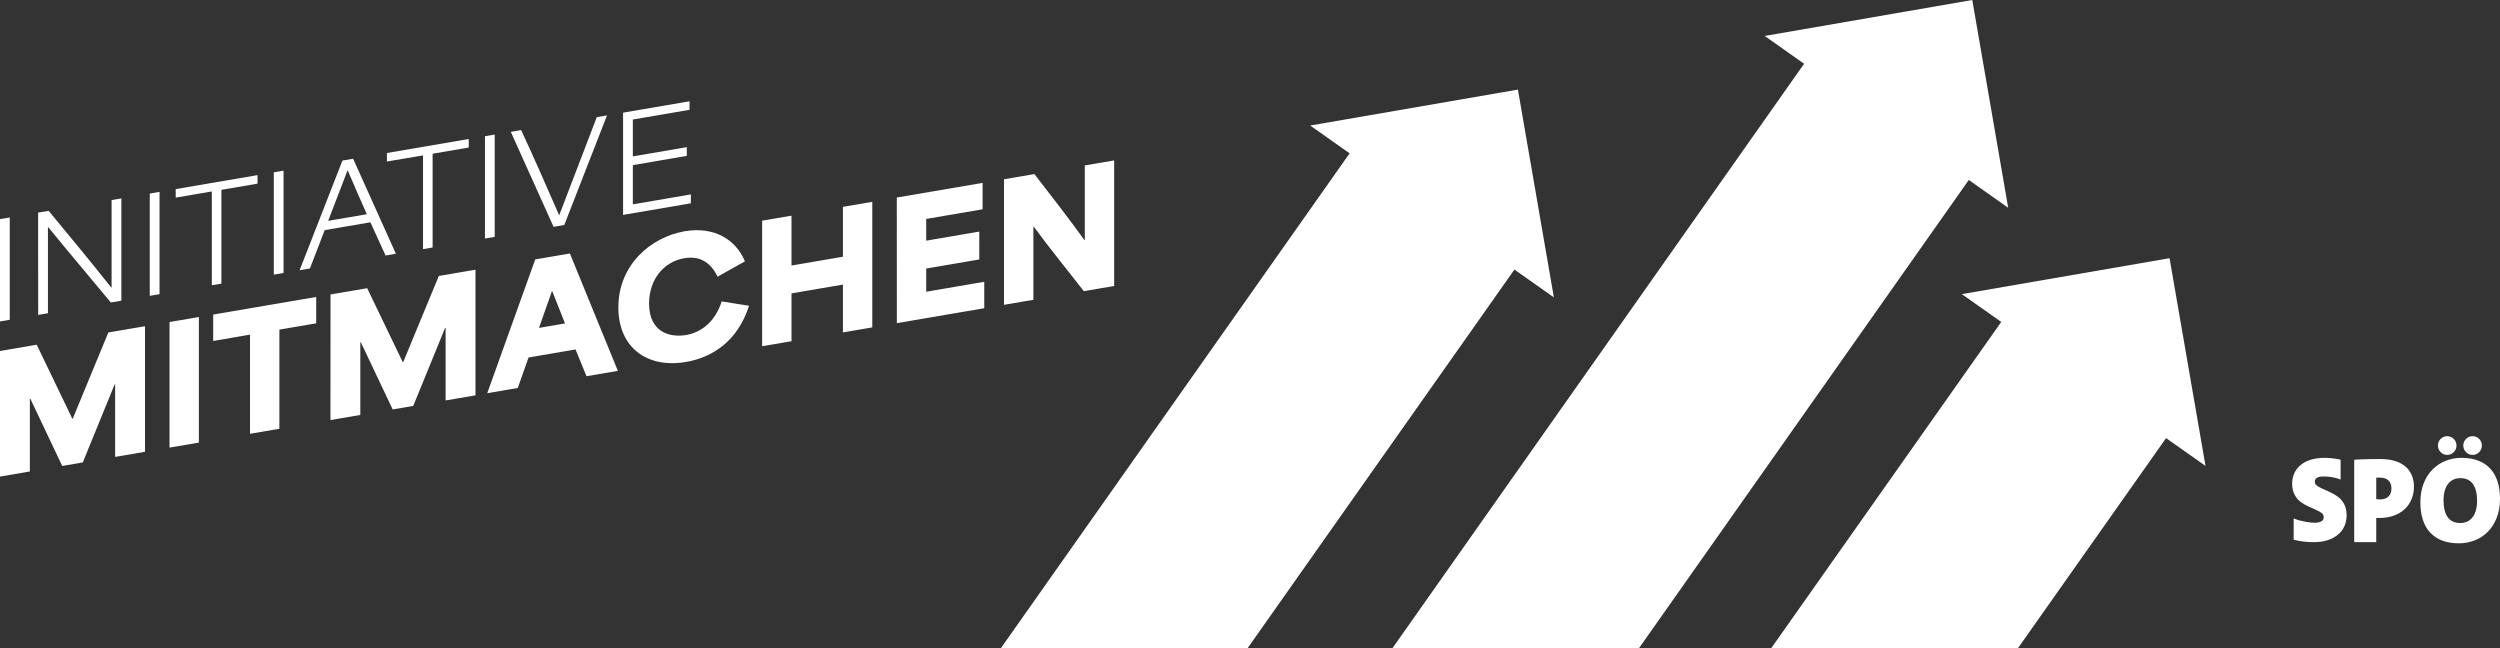 <svg xmlns="http://www.w3.org/2000/svg" xmlns:xlink="http://www.w3.org/1999/xlink" width="4270px" height="1107px" viewBox="0 0 4270 1107"><rect x="0" y="0" width="4270" height="1107" fill="#333333" stroke="none"/><title>Initiative Mitmachen Pfeile</title><g id="Initiative-Mitmachen-Pfeile" stroke="none" stroke-width="1" fill="none" fill-rule="evenodd"><g id="Group" fill="#FFFFFF" fill-rule="nonzero"><g id="TI-Mitmachen_Schriftzug_weiss" transform="translate(0, 173)"><path d="M1064.228,194.043 L1180,174.249 L1180,159.022 L1080.889,176.057 L1080.889,109.06 L1173.05,93.262 L1173.05,78.321 L1080.889,94.119 L1080.889,31.119 L1177.715,14.56 L1177.715,0 L1064.228,19.414 L1064.228,194.043 L1064.228,194.043 Z M945.504,214.409 L963.784,211.268 L1036.808,24.077 L1019.29,27.122 C1000.344,76.894 976.542,138.561 955.311,194.138 L954.835,194.233 C933.794,145.889 910.278,92.311 890.094,49.201 L872.48,52.246 L945.504,214.409 L945.504,214.409 Z M828.304,234.393 L844.965,231.538 L844.965,56.814 L828.304,59.669 L828.304,234.393 Z M722.529,92.406 L722.529,252.57 L738.904,249.715 L738.904,89.551 L800.599,78.988 L800.599,64.427 L660.834,88.314 L660.834,102.874 L722.529,92.406 L722.529,92.406 Z M560.486,204.226 C573.434,170.156 587.334,134.66 593.523,118.196 L593.999,118.101 C602.758,138.752 614.563,166.35 626.56,192.901 L560.486,204.226 L560.486,204.226 Z M511.74,288.543 L529.353,285.497 C537.636,263.704 546.014,241.911 554.583,220.023 L632.653,206.7 C641.222,225.638 649.981,244.481 658.549,263.419 L676.163,260.374 L603.139,98.116 L584.859,101.256 L511.74,288.543 L511.74,288.543 Z M467.659,296.061 L484.32,293.206 L484.32,118.481 L467.659,121.336 L467.659,296.061 L467.659,296.061 Z M361.788,153.978 L361.788,314.142 L378.164,311.382 L378.164,151.218 L439.858,140.655 L439.858,126.095 L300.094,149.981 L300.094,164.542 L361.788,153.978 L361.788,153.978 Z M255.822,332.319 L272.483,329.464 L272.483,154.74 L255.822,157.595 L255.822,332.319 Z M65.217,364.866 L81.878,362.011 L81.878,214.599 L82.069,214.599 C118.152,259.041 154.141,301.009 189.272,343.644 L207.266,340.598 L207.266,165.874 L190.605,168.729 L190.605,318.139 L190.129,318.234 C154.331,273.031 118.724,230.301 83.116,187.096 L65.122,190.141 L65.217,364.866 L65.217,364.866 Z M0,376 L16.661,373.145 L16.661,198.421 L0,201.276 L0,376 L0,376 Z" id="Shape"></path><path d="M1714.888,347.631 L1765.033,339.065 L1765.033,214.464 L1765.889,214.369 C1794.244,253.205 1822.884,287.663 1851.143,324.31 L1903,315.458 L1903,101 L1852.856,109.567 L1852.856,237.118 L1852.285,237.214 C1823.645,197.33 1795.29,161.444 1766.745,124.321 L1714.888,133.173 L1714.888,347.631 L1714.888,347.631 Z M1531.82,378.948 L1681.11,353.438 L1681.11,308.319 L1581.964,325.262 L1581.964,285.664 L1672.642,270.149 L1672.642,222.555 L1581.964,238.07 L1581.964,200.947 L1678.256,184.48 L1678.256,139.361 L1531.725,164.395 L1531.82,378.948 L1531.82,378.948 Z M1301.747,418.356 L1351.891,409.789 L1351.891,328.118 L1439.715,313.078 L1439.715,394.749 L1489.859,386.182 L1489.859,171.724 L1439.715,180.291 L1439.715,265.484 L1351.891,280.524 L1351.891,195.331 L1301.747,203.898 L1301.747,418.356 L1301.747,418.356 Z M1171.677,445.199 C1217.064,437.489 1260.071,409.408 1279.387,349.25 L1232.668,341.825 C1221.345,376.759 1197.843,394.749 1171.772,399.223 C1143.703,403.983 1108.593,394.083 1108.593,345.442 C1108.593,304.797 1133.236,274.146 1168.632,268.054 C1198.414,262.914 1215.636,278.715 1225.627,299.562 L1272.346,273.385 C1256.741,235.691 1219.347,213.417 1169.489,221.984 C1112.303,231.788 1056.165,278.811 1056.165,351.915 C1056.07,420.45 1105.072,456.621 1171.677,445.199 M920.576,387.039 L942.651,324.406 L943.222,324.31 C954.83,353.343 961.11,369.429 965.011,379.424 L920.576,387.039 L920.576,387.039 Z M832.182,498.599 L884.324,489.652 C890.509,472.327 896.503,454.908 902.783,437.584 L982.995,423.877 L1001.739,469.567 L1055.309,460.429 L973.385,259.964 L914.201,270.053 L832.182,498.599 L832.182,498.599 Z M564.43,544.48 L615.43,535.722 L615.43,411.693 L616.287,411.598 L670.712,526.299 L705.823,520.302 L760.249,387.039 L761.105,386.944 L761.105,510.974 L812.105,502.216 L812.105,287.663 L749.497,298.324 C729.039,347.441 708.963,396.558 688.601,445.675 L688.03,445.77 C667.572,403.602 647.496,361.434 627.134,319.265 L564.525,329.926 L564.43,544.48 L564.43,544.48 Z M427.033,398.557 L427.033,567.896 L477.177,559.329 L477.177,389.99 L540.071,379.234 L540.071,334.21 L364.139,364.289 L364.139,409.408 L427.033,398.557 L427.033,398.557 Z M289.541,591.502 L339.685,582.935 L339.685,368.478 L289.541,377.044 L289.541,591.502 Z M0,641 L51,632.243 L51,508.308 L51.857,508.118 L106.283,622.819 L141.393,616.822 L195.819,483.559 L196.675,483.369 L196.675,607.399 L247.675,598.641 L247.675,384.184 L185.067,394.845 C164.705,443.961 144.533,493.078 124.171,542.195 L123.6,542.29 C103.238,500.122 83.066,457.954 62.704,415.786 L0,426.542 L0,641 Z" id="Shape"></path></g><g id="Pfeile" transform="translate(1342, 0)"><polygon id="Path" points="895.796 214.407 963.144 261.907 0 1628.526 0 2020 145.507 2020 1244.642 460.419 1312 507.919 1250.602 153"></polygon><polygon id="Path" points="1739.407 108.902 398 2013.34 408.863 2021 813.69 2021 2020.69 307.374 2088 354.877 2026.647 0 1672.098 61.408"></polygon><polygon id="Path" points="2008.795 502.38 2076.143 549.86 1041 2018 1462.408 2018 2357.651 748.286 2425 795.766 2363.602 441"></polygon></g><g id="SPOE_weiss" transform="translate(3915, 745)"><path d="M350.88,77.558 L350.88,77.558 C348.098,68.849 343.854,61.381 338.268,55.343 C332.653,49.291 325.625,44.659 317.388,41.578 C309.252,38.538 299.799,37 289.279,37 C279.79,37 270.717,38.68 262.311,41.998 C253.866,45.33 246.283,50.331 239.781,56.853 C233.275,63.386 228.124,71.496 224.475,80.965 C220.837,90.383 219,101.128 219,112.888 C219,123.928 220.386,133.872 223.122,142.442 C225.899,151.156 230.143,158.629 235.732,164.651 C241.342,170.704 248.365,175.341 256.607,178.422 C264.748,181.462 274.272,183 284.916,183 C294.27,183 303.308,181.315 311.783,178.002 C320.304,174.67 327.887,169.659 334.333,163.136 C340.763,156.614 345.879,148.499 349.525,139.035 C353.155,129.607 355,118.867 355,107.112 C355,96.082 353.614,86.138 350.878,77.558 M315.847,110.297 C315.847,116.589 315.12,122.243 313.688,127.105 C312.287,131.846 310.309,135.83 307.8,138.936 C305.348,141.982 302.355,144.323 298.91,145.899 C295.428,147.49 291.491,148.301 287.199,148.301 C277.7,148.301 270.755,145.174 265.974,138.738 C261.049,132.106 258.551,122.337 258.551,109.695 C258.551,103.398 259.273,97.745 260.709,92.887 C262.1,88.146 264.084,84.168 266.598,81.056 C269.055,78.011 272.048,75.67 275.488,74.094 C278.964,72.502 282.907,71.696 287.199,71.696 C296.698,71.696 303.642,74.823 308.423,81.255 C313.349,87.892 315.847,97.666 315.847,110.297" id="Shape"></path><path d="M88.922,116.265 C86.238,111.14 82.715,106.908 78.452,103.685 C74.377,100.601 69.637,97.827 64.369,95.445 C59.291,93.15 54.635,91.053 50.403,89.144 C46.491,87.386 43.415,85.52 41.269,83.58 C39.529,82.018 38.716,80.238 38.716,77.996 C38.716,75.082 39.724,73.005 41.873,71.443 C44.302,69.691 48.269,68.803 53.67,68.803 C62.306,68.803 72.061,70.279 78.51,72.556 L82.758,74.063 L82.808,40.17 L80.283,39.63 C76.556,38.826 72.392,38.182 67.895,37.708 C63.417,37.238 59.253,37 55.511,37 C47.153,37 39.466,38.004 32.678,39.98 C25.777,41.991 19.833,44.965 15.015,48.822 C10.146,52.725 6.379,57.48 3.826,62.96 C1.285,68.415 0,74.468 0,80.95 C0,88.271 1.376,94.598 4.093,99.764 C6.783,104.894 10.29,109.096 14.507,112.259 C18.522,115.264 23.138,117.962 28.232,120.282 C33.125,122.514 37.822,124.609 42.193,126.505 C46.213,128.253 49.294,130.134 51.362,132.095 C53.062,133.708 53.887,135.713 53.887,138.227 C53.887,141.45 52.779,143.656 50.385,145.157 C47.587,146.92 43.643,147.817 38.658,147.817 C33.673,147.817 28.785,147.308 23.805,146.306 L22.628,146.068 C17.694,145.084 10.942,143.737 6.985,142.145 L2.611,140.382 L2.54,176.74 L4.949,177.358 C9.641,178.571 14.767,179.489 20.184,180.097 C25.57,180.696 31.259,181 37.097,181 C45.739,181 53.584,179.892 60.407,177.701 C67.294,175.489 73.253,172.312 78.132,168.254 C83.066,164.151 86.818,159.227 89.298,153.604 C91.758,148.025 93,141.797 93,135.077 C93,127.766 91.629,121.439 88.924,116.268" id="Path"></path><path d="M192.838,51.303 L192.838,51.303 C182.955,43.141 168.613,39 150.201,39 C144.01,39 137.764,39.066 131.634,39.2 C125.682,39.329 120.72,39.469 116.893,39.603 C113.151,39.737 110.472,39.876 108.928,40.011 L106,40.274 L106,181 L143.614,181 L143.614,139.617 C145.143,139.683 146.778,139.721 148.601,139.721 C158.009,139.721 166.485,138.346 173.814,135.634 C181.193,132.898 187.516,129.046 192.612,124.176 C197.724,119.288 201.616,113.542 204.173,107.091 C206.713,100.697 208,93.755 208,86.473 C208,71.453 202.899,59.618 192.841,51.308 M150.204,107.998 C149.005,107.998 147.921,107.968 146.885,107.899 C145.856,107.843 144.907,107.755 144.066,107.631 C143.911,107.61 143.762,107.585 143.617,107.565 L143.617,70.855 C143.812,70.85 144.015,70.84 144.231,70.83 C145.874,70.769 147.484,70.731 149.008,70.731 C156.077,70.731 161.331,72.405 164.627,75.7 C167.968,79.048 169.588,83.518 169.588,89.366 C169.588,95.213 167.94,99.671 164.543,103.011 C161.14,106.364 156.448,107.995 150.206,107.995" id="Shape"></path><path d="M275.971,4.657 C272.827,1.554 269.114,0 264.841,0 C260.568,0 256.684,1.557 253.611,4.657 C250.534,7.765 249,11.545 249,15.997 C249,20.45 250.536,24.067 253.611,27.242 C256.684,30.412 260.427,32 264.841,32 C269.255,32 272.827,30.412 275.971,27.242 C279.11,24.067 280.682,20.318 280.682,15.997 C280.682,11.677 279.11,7.765 275.971,4.657 M319.389,4.657 C316.311,1.554 312.568,0 308.159,0 C303.75,0 300.168,1.557 297.024,4.657 C293.885,7.765 292.313,11.545 292.313,15.997 C292.313,20.45 293.885,24.067 297.024,27.242 C300.168,30.412 303.876,32 308.159,32 C312.443,32 316.311,30.412 319.389,27.242 C322.461,24.067 324,20.318 324,15.997 C324,11.677 322.459,7.765 319.389,4.657" id="Shape"></path></g></g></g></svg>